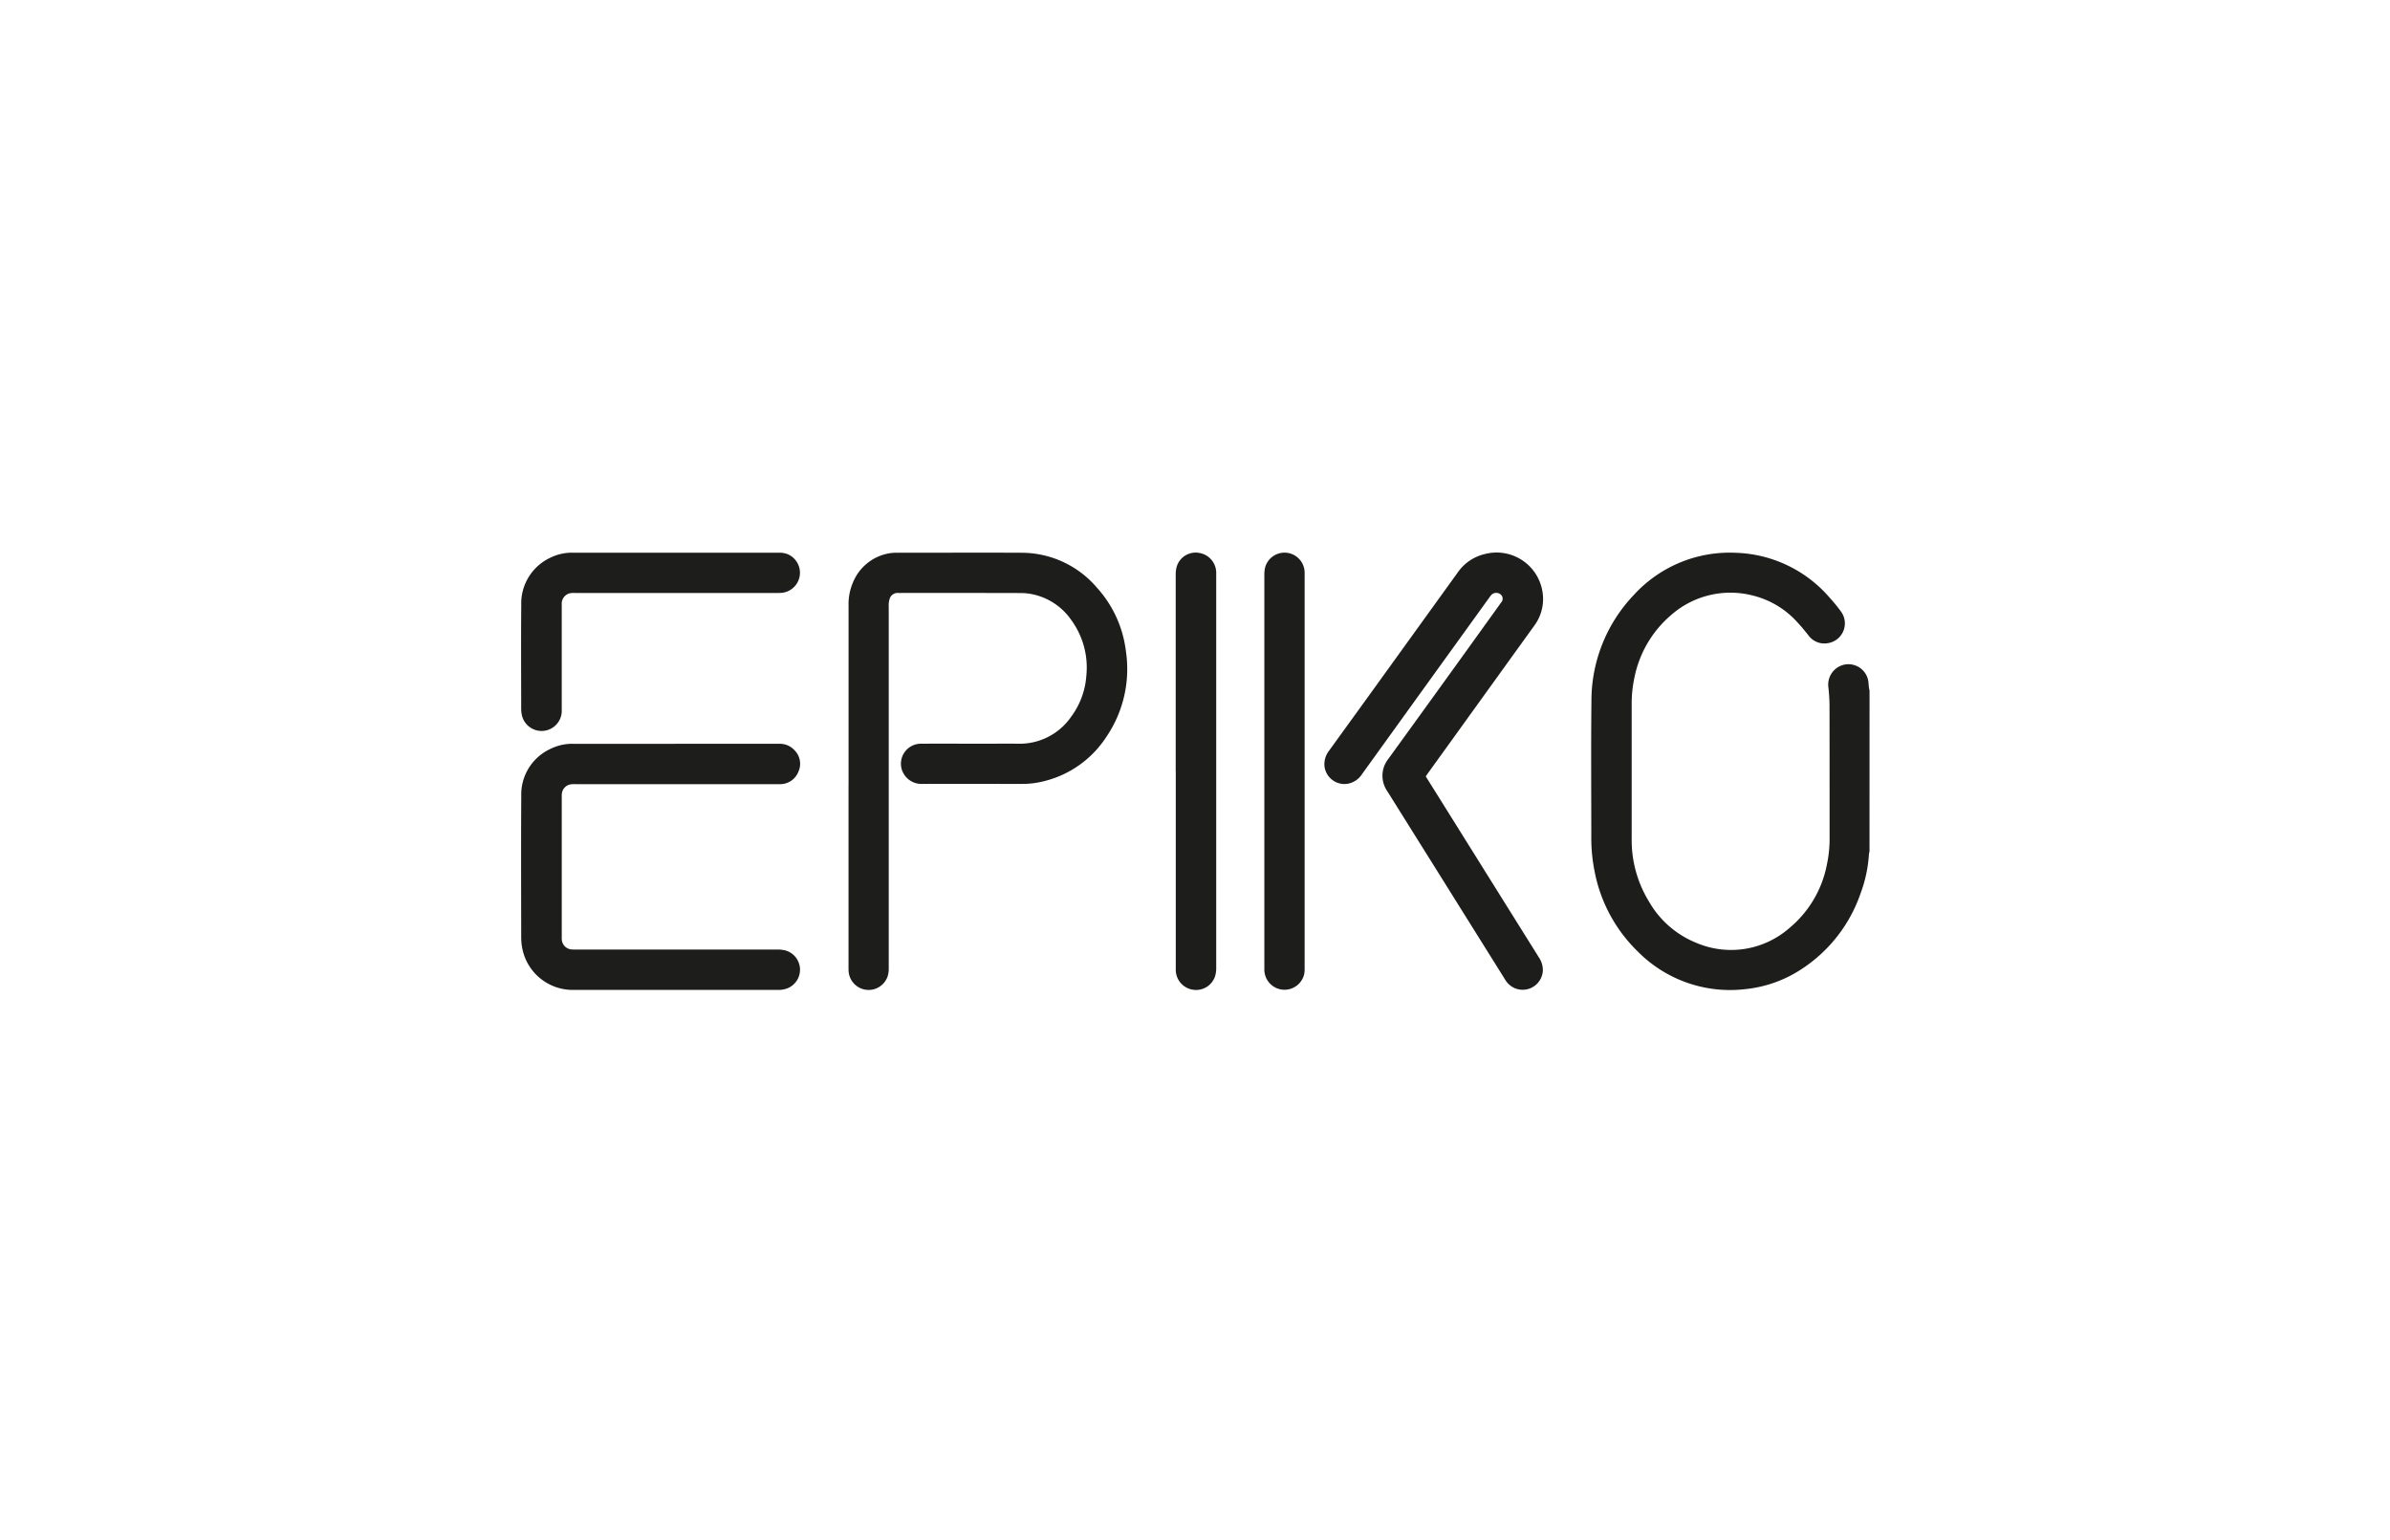 <svg xmlns="http://www.w3.org/2000/svg" xmlns:xlink="http://www.w3.org/1999/xlink" width="225" height="145" viewBox="0 0 225 145">
  <defs>
    <clipPath id="clip-path">
      <rect id="Retângulo_116" data-name="Retângulo 116" width="127" height="41.267" transform="translate(0 0)" fill="#1d1d1b"/>
    </clipPath>
    <clipPath id="clip-Hub-logo-epiko">
      <rect width="225" height="145"/>
    </clipPath>
  </defs>
  <g id="Hub-logo-epiko" clip-path="url(#clip-Hub-logo-epiko)">
    <g id="Grupo_137" data-name="Grupo 137" transform="translate(-1194.024 -7673)">
      <g id="Grupo_136" data-name="Grupo 136" transform="translate(1243.024 7725)">
        <g id="Grupo_135" data-name="Grupo 135" transform="translate(0 0)" clip-path="url(#clip-path)">
          <path id="Caminho_469" data-name="Caminho 469" d="M142.06,28.186a1.337,1.337,0,0,0-.054.234,12.766,12.766,0,0,1-.8,3.731,13.883,13.883,0,0,1-5.438,7.024,11.766,11.766,0,0,1-5.413,1.958A12.22,12.22,0,0,1,120.2,37.545a14.224,14.224,0,0,1-4.038-7.591,15.6,15.6,0,0,1-.293-3.083c0-4.27-.036-8.541.012-12.811a14.44,14.44,0,0,1,3.975-10.023A12.222,12.222,0,0,1,129.469.05a12.152,12.152,0,0,1,8.895,4.292,14.049,14.049,0,0,1,1,1.226,1.882,1.882,0,0,1-1.208,2.987,1.839,1.839,0,0,1-1.831-.717c-.353-.432-.7-.873-1.083-1.275a8.294,8.294,0,0,0-4.117-2.476,8.449,8.449,0,0,0-7.748,1.83,10.4,10.4,0,0,0-3.44,5.846,11.44,11.44,0,0,0-.266,2.535q0,6.376,0,12.751a11.024,11.024,0,0,0,1.616,5.816,9.009,9.009,0,0,0,4.427,3.891,8.334,8.334,0,0,0,8.8-1.374,10.272,10.272,0,0,0,3.53-5.959,11.6,11.6,0,0,0,.258-2.536c0-4.159,0-8.317-.007-12.477a16.507,16.507,0,0,0-.114-1.757,1.924,1.924,0,0,1,1.62-2.093,1.9,1.9,0,0,1,2.13,1.486c.043.218.045.443.072.664.013.108.039.215.06.322Z" transform="translate(-15.06 -0.005)" fill="#1d1d1b"/>
          <path id="Caminho_470" data-name="Caminho 470" d="M35.5,21.886q0-8.429,0-16.857a5.179,5.179,0,0,1,.393-2.137A4.519,4.519,0,0,1,39.268.108a4.035,4.035,0,0,1,.787-.062c3.91,0,7.82-.018,11.729,0a9.335,9.335,0,0,1,7.1,3.291A10.8,10.8,0,0,1,61.6,9.246a11.362,11.362,0,0,1-1.838,8.145,9.767,9.767,0,0,1-5.693,4.119,8.353,8.353,0,0,1-2.2.3c-3.159,0-6.317-.014-9.475,0a1.933,1.933,0,0,1-1.9-1.416,1.882,1.882,0,0,1,1.807-2.369c2.031-.009,4.062,0,6.094,0,1.015,0,2.031-.012,3.046,0a5.9,5.9,0,0,0,5.044-2.581,7.315,7.315,0,0,0,1.4-3.835,7.577,7.577,0,0,0-1.382-5.177,5.926,5.926,0,0,0-3.464-2.427,5.537,5.537,0,0,0-1.292-.166c-3.849-.012-7.7-.007-11.548-.007a.783.783,0,0,0-.85.623,1.948,1.948,0,0,0-.067.388c-.011.121,0,.244,0,.365q0,16.979,0,33.959a2.4,2.4,0,0,1-.11.775,1.889,1.889,0,0,1-3.671-.56c-.006-.131-.005-.264-.005-.4v-17.1" transform="translate(-4.614 -0.005)" fill="#1d1d1b"/>
          <path id="Caminho_471" data-name="Caminho 471" d="M96.529,21.1c.09.146.17.275.251.4q5.2,8.322,10.4,16.642a2.136,2.136,0,0,1,.375,1.2,1.9,1.9,0,0,1-3.422,1.086c-.125-.171-.232-.357-.345-.538q-5.451-8.721-10.906-17.439a2.543,2.543,0,0,1,.11-2.974q5.26-7.257,10.486-14.539c.048-.066.091-.136.144-.2a.524.524,0,0,0-.035-.762.648.648,0,0,0-.861.019,1.957,1.957,0,0,0-.207.262l-2.51,3.481q-4.754,6.59-9.5,13.182a2.007,2.007,0,0,1-1.454.893,1.9,1.9,0,0,1-2.058-1.654,2.071,2.071,0,0,1,.433-1.478Q91.074,13.648,94.711,8.6q2.413-3.343,4.824-6.689A4.283,4.283,0,0,1,102.1.167a4.372,4.372,0,0,1,5.411,3.5,4.207,4.207,0,0,1-.772,3.255Q104.867,9.518,103,12.11q-3.14,4.359-6.28,8.717c-.06.082-.115.166-.19.275" transform="translate(-11.307 -0.005)" fill="#1d1d1b"/>
          <path id="Caminho_472" data-name="Caminho 472" d="M14.567,20.721q4.89,0,9.78,0a1.873,1.873,0,0,1,1.49.639,1.8,1.8,0,0,1,.337,1.985,1.847,1.847,0,0,1-1.7,1.176c-.111.007-.224,0-.335,0H5.184a3.736,3.736,0,0,0-.395.01,1,1,0,0,0-.889.9c-.01.1-.007.2-.007.3V38.882a2.533,2.533,0,0,0,.015.364,1,1,0,0,0,.825.827,3.06,3.06,0,0,0,.456.021q9.506,0,19.011,0a2.867,2.867,0,0,1,.781.091,1.886,1.886,0,0,1-.156,3.652,2.471,2.471,0,0,1-.512.056q-9.688,0-19.377,0A4.837,4.837,0,0,1,.153,39.847a5.394,5.394,0,0,1-.077-.877C.071,34.527.052,30.084.082,25.642a4.726,4.726,0,0,1,2.794-4.463,4.553,4.553,0,0,1,2.063-.457q4.814,0,9.627,0" transform="translate(-0.009 -2.693)" fill="#1d1d1b"/>
          <path id="Caminho_473" data-name="Caminho 473" d="M70.9,20.64q0-9.264,0-18.529a2.909,2.909,0,0,1,.085-.72A1.862,1.862,0,0,1,73.114.062a1.906,1.906,0,0,1,1.6,1.81c0,.081,0,.162,0,.243q0,18.5,0,37a2.7,2.7,0,0,1-.083.72A1.877,1.877,0,0,1,72.641,41.2a1.9,1.9,0,0,1-1.734-1.848c0-.1,0-.2,0-.3V20.64" transform="translate(-9.217 -0.005)" fill="#1d1d1b"/>
          <path id="Caminho_474" data-name="Caminho 474" d="M84.285,20.612q0,9.264,0,18.528a2.593,2.593,0,0,1-.047.6,1.9,1.9,0,0,1-3.74-.3c-.009-.121-.006-.243-.006-.365q0-18.452,0-36.9a3.134,3.134,0,0,1,.066-.723,1.894,1.894,0,0,1,3.718.3c.01.131.009.264.009.4V20.612" transform="translate(-10.463 -0.005)" fill="#1d1d1b"/>
          <path id="Caminho_475" data-name="Caminho 475" d="M14.491.044H24.3a2.107,2.107,0,0,1,.893.151,1.9,1.9,0,0,1-.68,3.632c-.131.009-.264.005-.4.005l-19.011,0a2.087,2.087,0,0,0-.425.023,1.008,1.008,0,0,0-.786.931c-.007.111,0,.224,0,.335q0,4.853,0,9.707a1.9,1.9,0,0,1-3.765.447,3.153,3.153,0,0,1-.053-.543c0-3.256-.025-6.512.007-9.768A4.748,4.748,0,0,1,2.918.467,4.545,4.545,0,0,1,4.955.042q4.769.007,9.536,0" transform="translate(-0.008 -0.005)" fill="#1d1d1b"/>
        </g>
      </g>
    </g>
  </g>
</svg>

